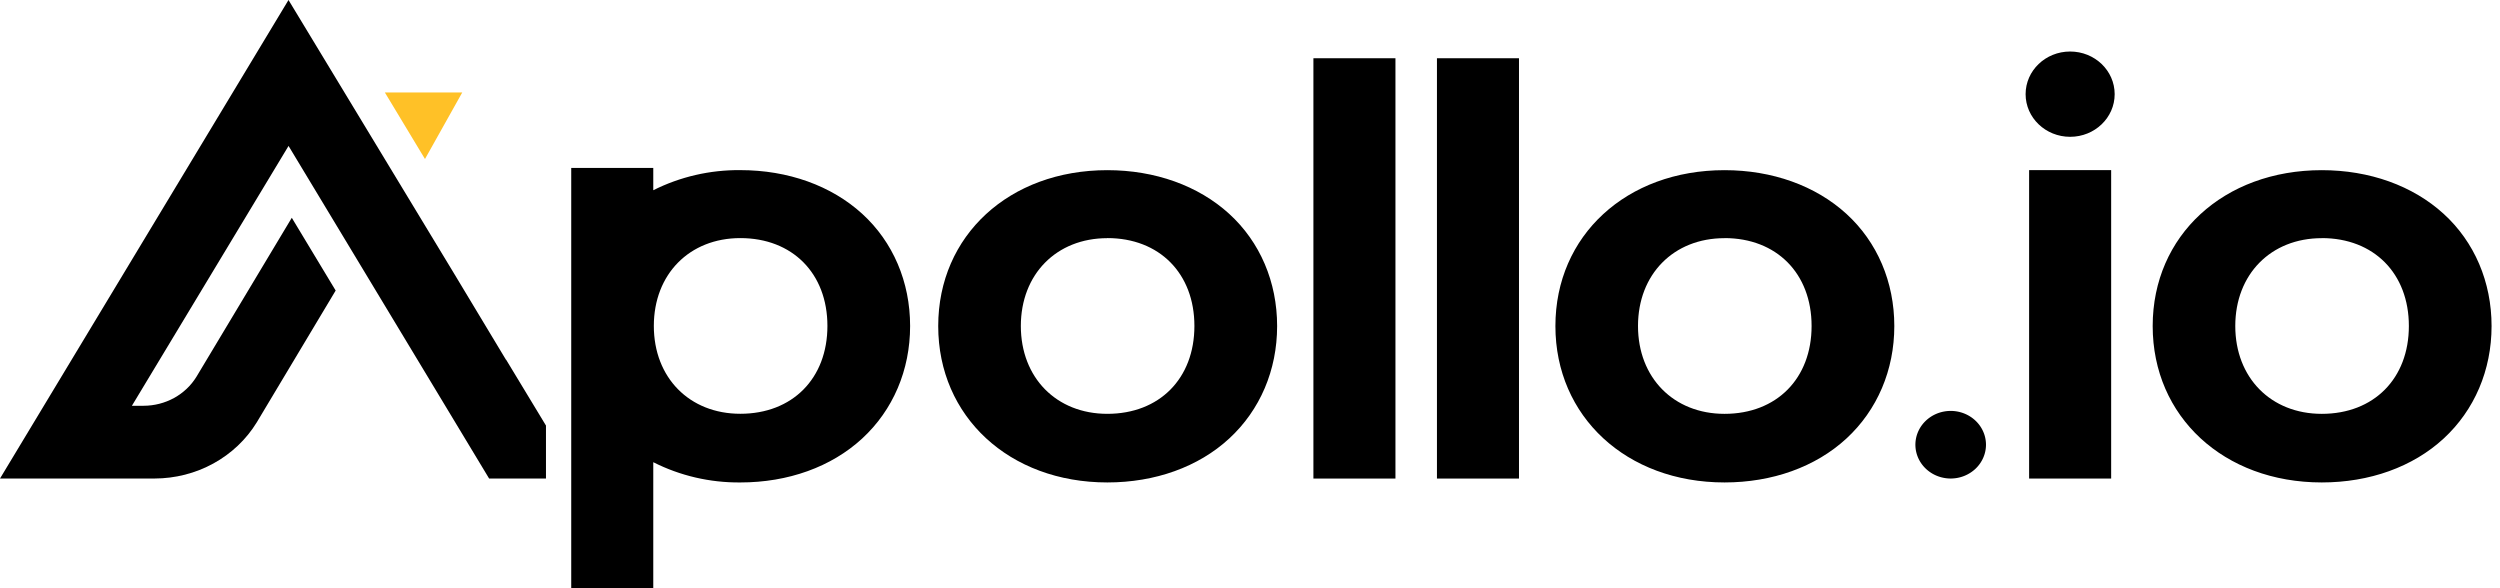 <svg viewBox="0 0 272 64" fill="none" xmlns="http://www.w3.org/2000/svg"><g clip-path="url(#clip0_1_100)"><path d="M50.296 10.057h-8.425l4.367 7.243 4.057-7.243Z" fill="#FFC127"/><path d="m49.355 29.679 5.693 9.458h.019l4.335 7.164v5.763h-6.186L31.394 15.876l-17.043 28.272h1.276c1.162-.002 2.303-.294 3.311-.848 1.008-.554 1.847-1.349 2.436-2.309L31.747 23.695l4.773 7.916-8.594 14.357c-1.139 1.854-2.763 3.391-4.712 4.46-1.949 1.069-4.155 1.632-6.401 1.635H0L31.389 0 49.355 29.679ZM230.076 10.245c0 2.563-2.17 4.64-4.845 4.64-2.676 0-4.845-2.077-4.845-4.64 0-2.563 2.169-4.64 4.845-4.64 2.675 0 4.845 2.077 4.845 4.64Z" fill="#000"/><path fill-rule="evenodd" clip-rule="evenodd" d="M102.078 35.474c0 9.857 7.737 17.016 18.4 17.016 5.192 0 9.902-1.681 13.259-4.777 3.358-3.096 5.214-7.441 5.214-12.239 0-4.798-1.856-9.145-5.214-12.208-3.357-3.063-8.064-4.752-13.259-4.752-10.663 0-18.4 7.104-18.4 16.96Zm8.989-.005c0-5.625 3.869-9.557 9.411-9.557v-.008c5.667 0 9.473 3.848 9.473 9.564 0 5.717-3.806 9.557-9.473 9.557-5.542 0-9.411-3.931-9.411-9.557Z" fill="#000"/><path d="M151.825 6.337h-8.926v45.73h8.926V6.337ZM156.34 6.337h8.926v45.73h-8.926V6.337Z" fill="#000"/><path fill-rule="evenodd" clip-rule="evenodd" d="M187.629 52.49c-10.663 0-18.401-7.16-18.401-17.016 0-9.857 7.738-16.96 18.401-16.96 5.195 0 9.901 1.689 13.259 4.752 3.357 3.063 5.213 7.411 5.213 12.208 0 4.797-1.856 9.143-5.213 12.239-3.358 3.096-8.072 4.777-13.259 4.777Zm0-26.578c-5.542 0-9.414 3.931-9.414 9.557 0 5.625 3.872 9.557 9.414 9.557 5.667 0 9.472-3.84 9.472-9.557 0-5.717-3.805-9.564-9.472-9.564v.008Z" fill="#000"/><path d="M220.768 18.509h8.926v33.557h-8.926V18.509Z" fill="#000"/><path fill-rule="evenodd" clip-rule="evenodd" d="M252.61 52.49c-10.66 0-18.398-7.16-18.398-17.016 0-9.857 7.738-16.96 18.398-16.96 5.198 0 9.902 1.689 13.259 4.752 3.357 3.063 5.214 7.411 5.214 12.208 0 4.797-1.857 9.143-5.214 12.239-3.357 3.096-8.066 4.777-13.259 4.777Zm0-26.578c-5.539 0-9.411 3.931-9.411 9.557 0 5.625 3.872 9.557 9.411 9.557 5.667 0 9.475-3.84 9.475-9.557 0-5.717-3.808-9.564-9.475-9.564v.008ZM62.15 18.268V64h8.926V50.286c2.917 1.478 6.173 2.235 9.472 2.205 5.2 0 9.902-1.686 13.259-4.782 3.357-3.096 5.213-7.441 5.213-12.239 0-4.798-1.856-9.145-5.213-12.208-3.357-3.063-8.062-4.752-13.259-4.752-3.298-.031-6.552.721-9.472 2.189v-2.43h-8.926Zm8.987 17.194c0-5.625 3.872-9.557 9.411-9.557 5.667 0 9.475 3.84 9.475 9.557 0 5.717-3.808 9.557-9.475 9.557-5.54 0-9.411-3.932-9.411-9.557Z" fill="#000"/><path d="M212.238 52.063c-.76 0-1.503-.215-2.134-.619-.632-.404-1.125-.978-1.416-1.65a3.534 3.534 0 0 1-.219-2.126c.148-.713.514-1.369 1.051-1.883.537-.514 1.221-.865 1.967-1.006a4 4 0 0 1 2.219.209c.701.279 1.301.75 1.723 1.356.421.605.646 1.316.646 2.044-.002.974-.406 1.908-1.125 2.597-.72.689-1.695 1.077-2.712 1.078Z" fill="#000"/></g><defs><clipPath id="clip0_1_100"><path fill="#fff" d="M0 0H271.083V64H0z"/></clipPath></defs></svg>